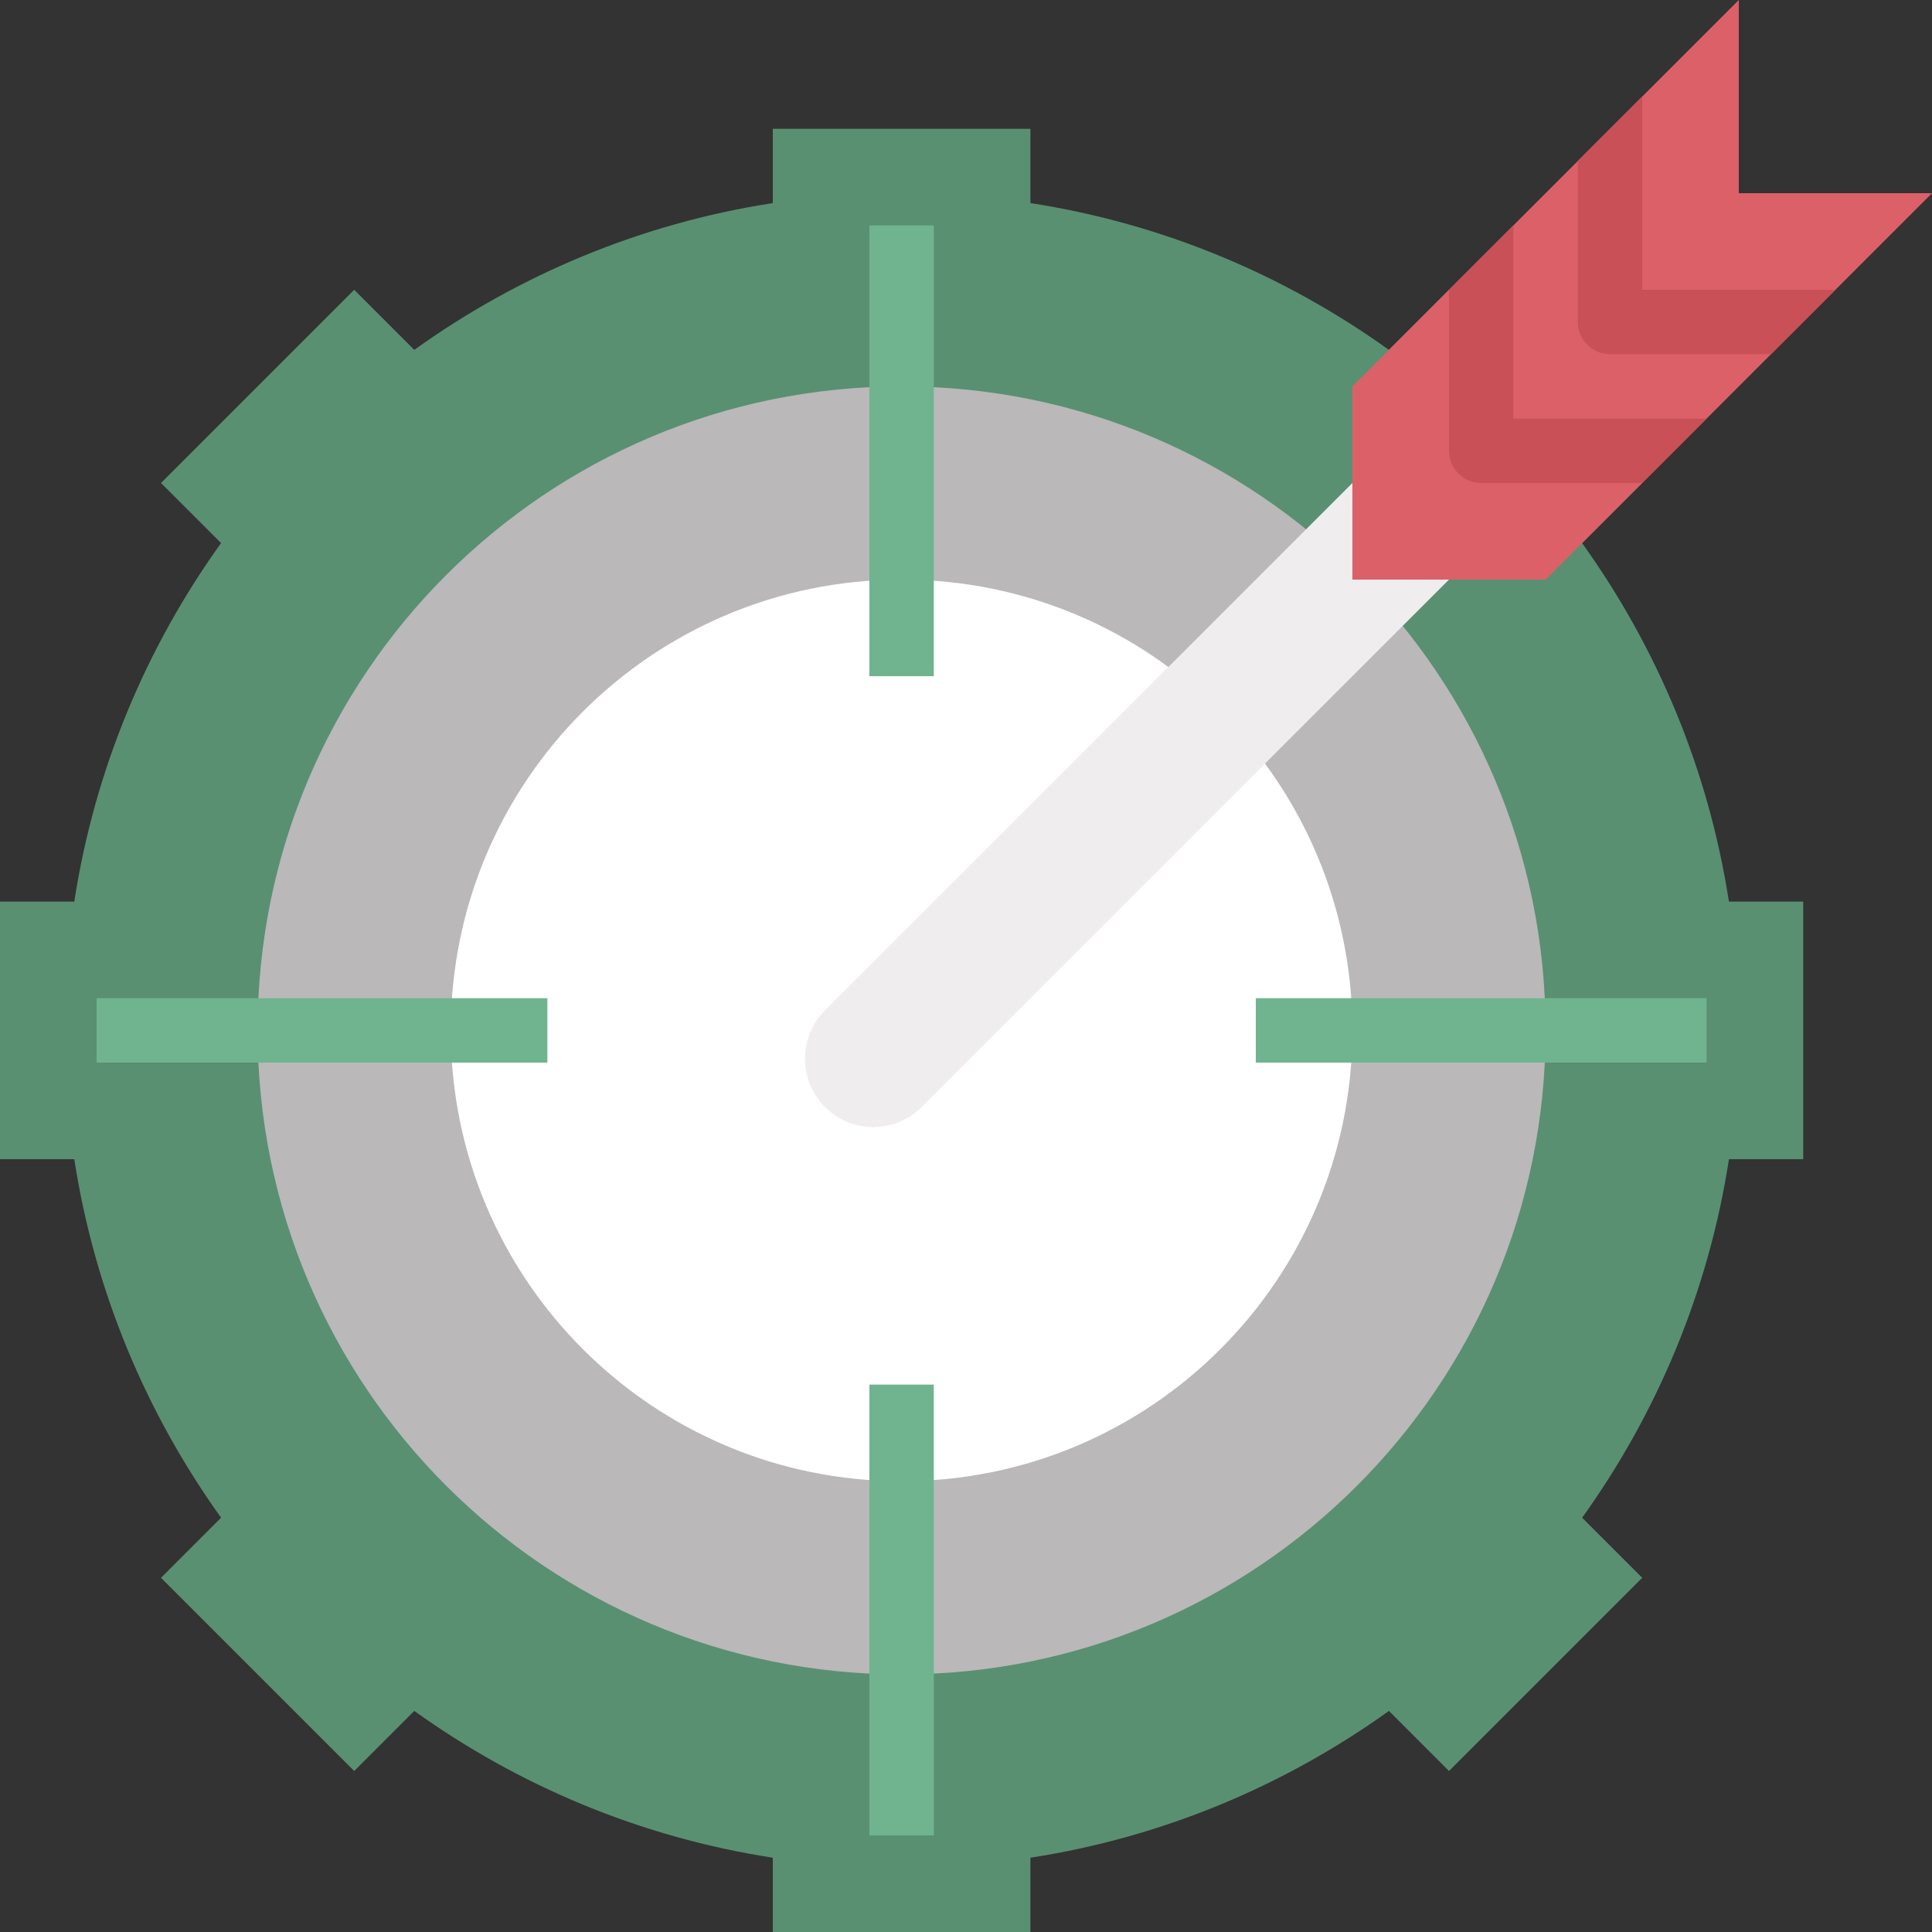 <svg height="480pt" viewBox="0 0 480 480" width="480pt" xmlns="http://www.w3.org/2000/svg"><rect x="0" y="0" width="480" height="480" fill="#333333" stroke="none"/><path d="m448 224h-18.457c-5.078-32.879-17.902-63.176-36.473-89.07l14.93-14.93-48-48-14.93 14.93c-25.895-18.578-56.191-31.402-89.07-36.473v-18.457h-64v18.457c-32.879 5.078-63.184 17.895-89.078 36.473l-14.922-14.93-48 48 14.922 14.922c-18.578 25.895-31.395 56.199-36.465 89.078h-18.457v64h18.457c5.078 32.879 17.902 63.176 36.473 89.07l-14.93 14.93 48 48 14.93-14.93c25.895 18.578 56.191 31.402 89.07 36.473v18.457h64v-18.457c32.879-5.078 63.184-17.895 89.078-36.473l14.922 14.93 48-48-14.922-14.922c18.578-25.895 31.395-56.199 36.473-89.078h18.449zm0 0" fill="#599072"/><path d="m384 256c0 88.367-71.633 160-160 160s-160-71.633-160-160 71.633-160 160-160 160 71.633 160 160zm0 0" fill="#bab8b9"/><path d="m336 256c0 61.855-50.145 112-112 112s-112-50.145-112-112 50.145-112 112-112 112 50.145 112 112zm0 0" fill="#fff"/><path d="m360 144-131.031 131.031c-3.184 3.184-7.496 4.969-12 4.969-9.367 0-16.969-7.602-16.969-16.969 0-4.504 1.785-8.816 4.969-12l131.031-131.031" fill="#efedee"/><path d="m384 144h-48v-48l96-96v48h48zm0 0" fill="#dc6068"/><g fill="#70b48f"><path d="m216 56h16v112h-16zm0 0"/><path d="m24 248h112v16h-112zm0 0"/><path d="m216 344h16v112h-16zm0 0"/><path d="m312 248h112v16h-112zm0 0"/></g><path d="m408 72v-48l-16 16v40c0 4.414 3.574 8 8 8h40l16-16zm0 0" fill="#ca5057"/><path d="m424 104h-48v-48l-16 16v40c0 4.414 3.574 8 8 8h40zm0 0" fill="#ca5057"/></svg>